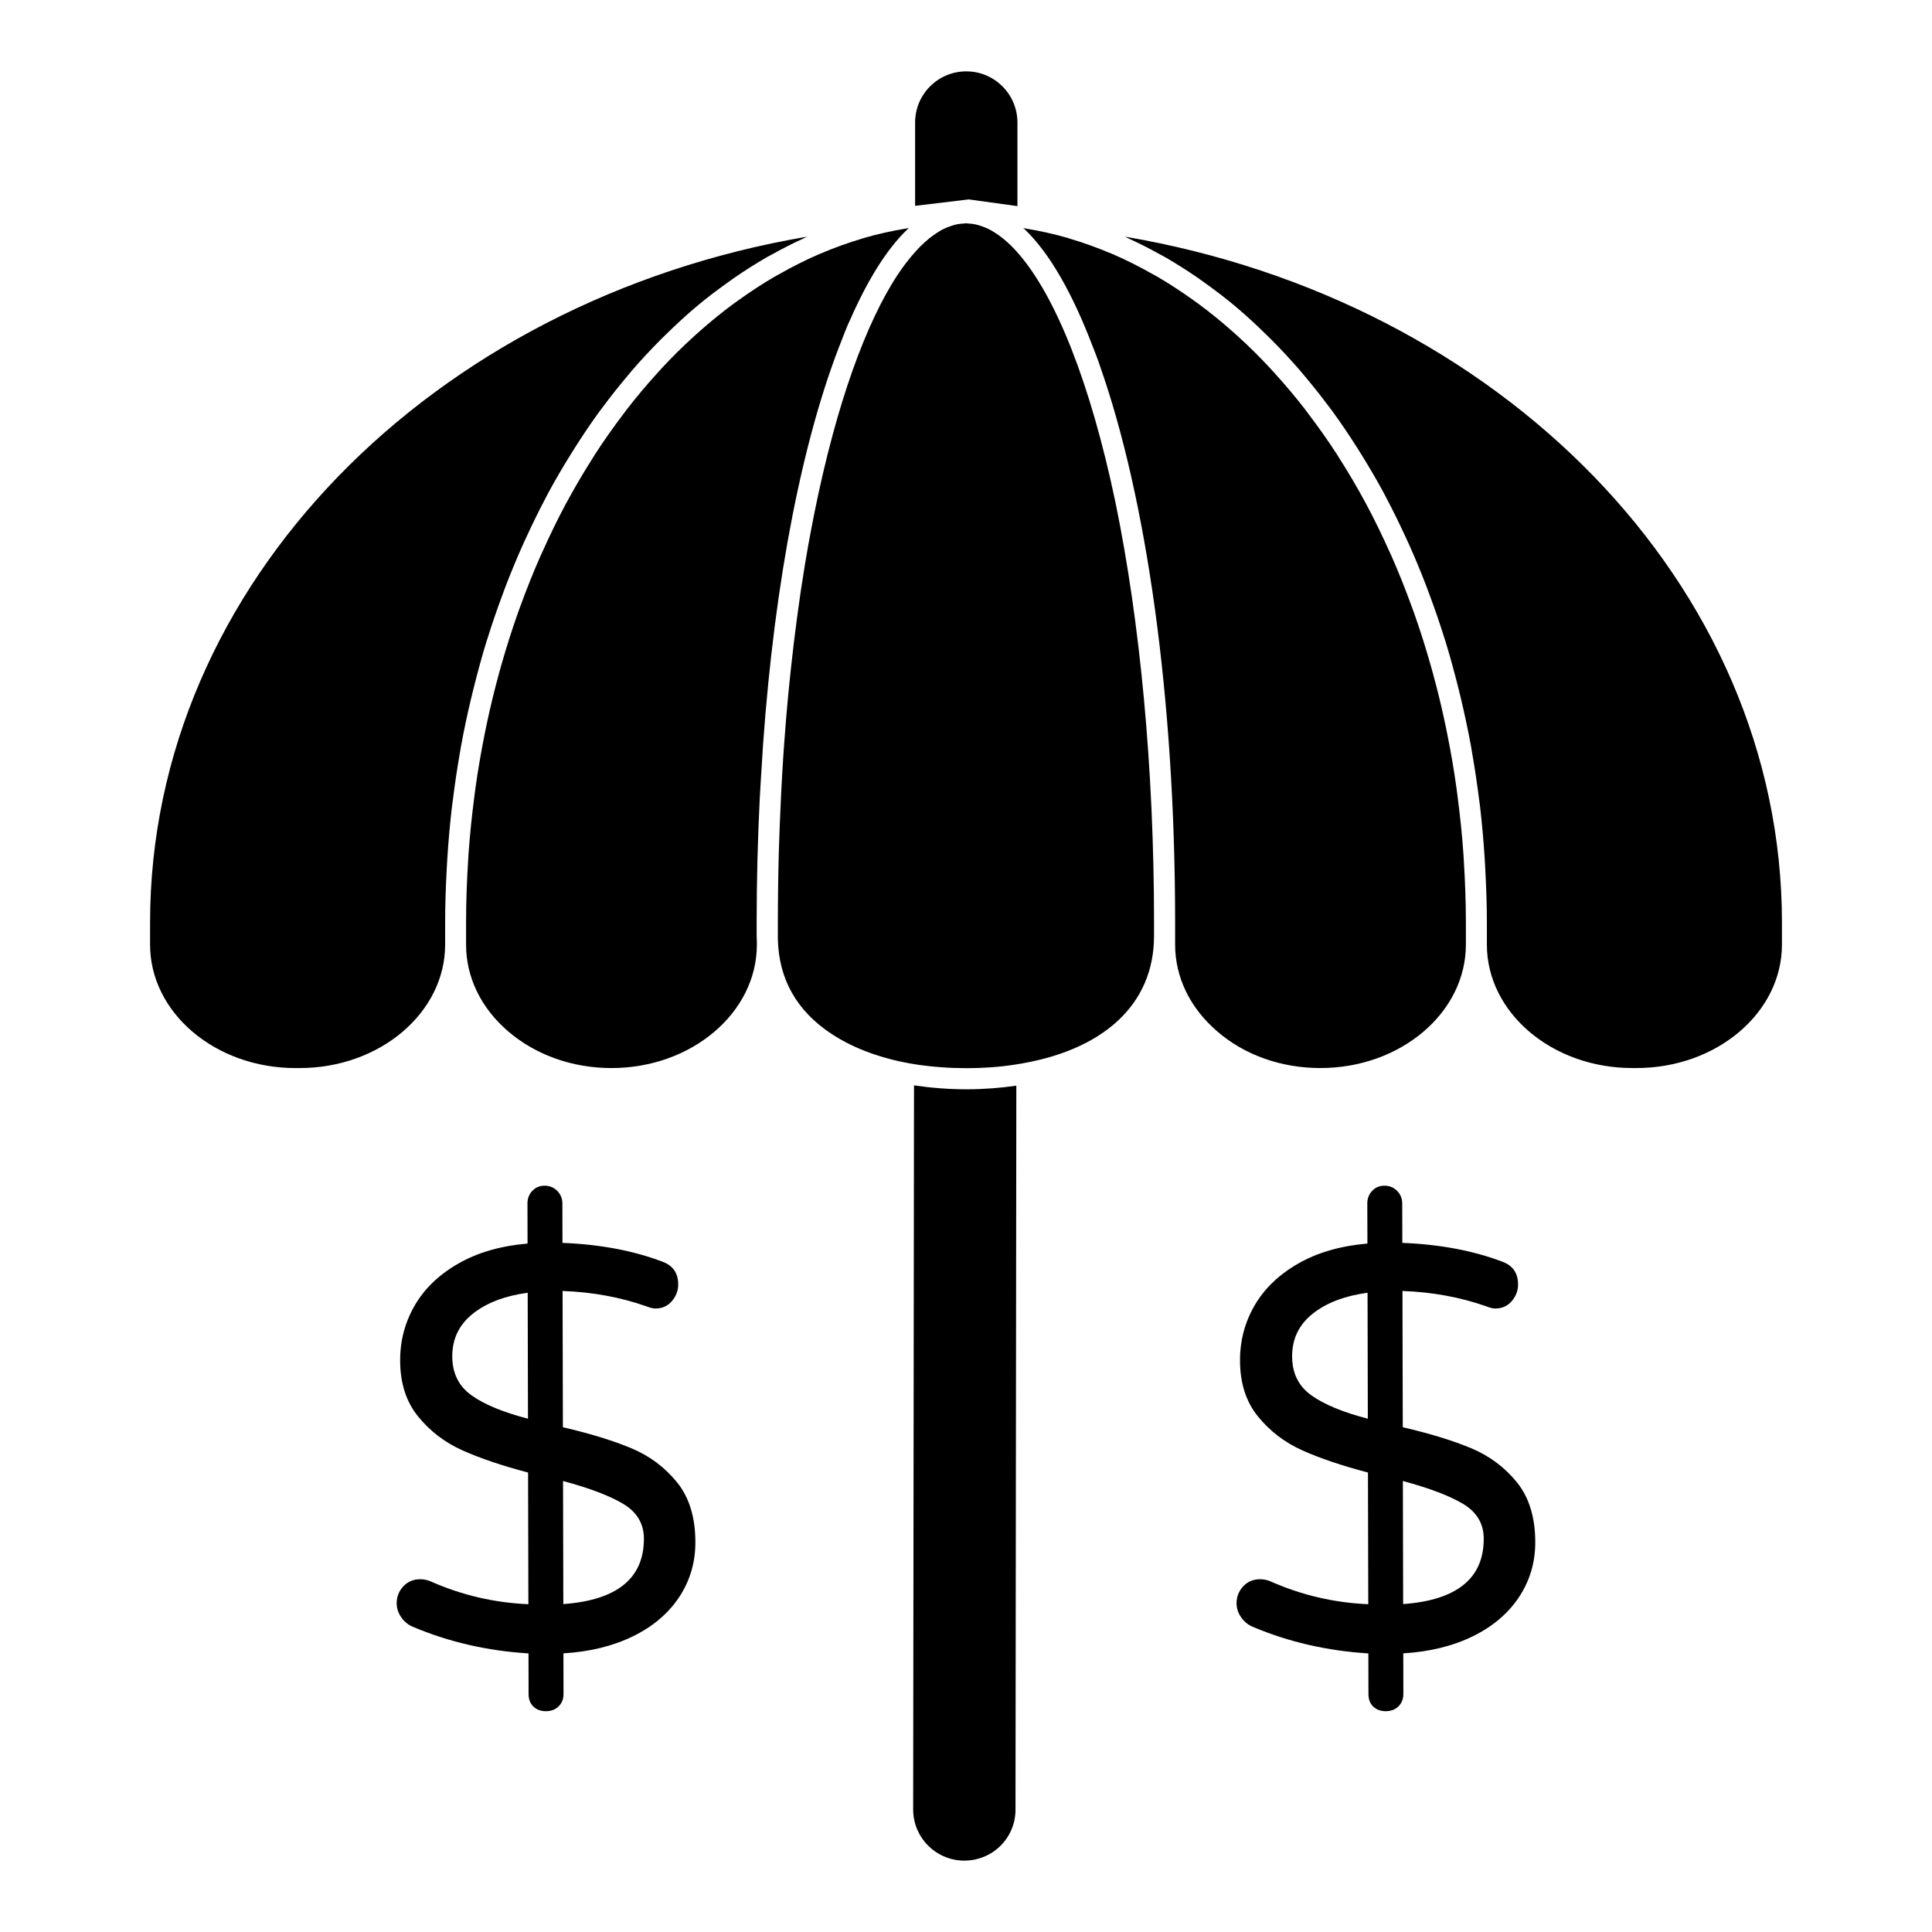 <?xml version="1.0" encoding="UTF-8"?>
<!-- Uploaded to: ICON Repo, www.svgrepo.com, Generator: ICON Repo Mixer Tools -->
<svg fill="#000000" width="800px" height="800px" version="1.1" viewBox="144 144 512 512" xmlns="http://www.w3.org/2000/svg">
 <g>
  <path d="m413.34 431.71-0.223 191.89c0 7.484-6.074 13.484-13.559 13.484-7.484 0-13.559-6.074-13.559-13.559l0.223-191.89c4.519 0.668 9.262 1.039 14.004 1.039 4.594-0.004 9.039-0.375 13.113-0.965"/>
  <path d="m413.63 176.47v22.152l-12.891-1.777-14.227 1.703v-22.078c0-7.484 6.074-13.559 13.559-13.559s13.559 6.078 13.559 13.559"/>
  <path d="m223.43 427.05h-1.125c-21.25 0-38.535-14.668-38.535-32.703v-5.84c0-89.832 74.973-164.94 174.1-181.78-0.312 0.133-0.605 0.324-0.926 0.469-2.816 1.281-5.594 2.691-8.328 4.215-0.473 0.258-0.961 0.504-1.43 0.777-2.926 1.684-5.785 3.504-8.602 5.445-0.594 0.414-1.18 0.836-1.762 1.254-2.859 2.043-5.676 4.18-8.41 6.477-0.043 0.043-0.09 0.09-0.141 0.125-2.695 2.281-5.32 4.727-7.898 7.254-0.527 0.512-1.051 1.023-1.578 1.547-2.512 2.543-4.973 5.188-7.356 7.949-0.414 0.488-0.824 0.992-1.23 1.48-2.223 2.629-4.379 5.348-6.469 8.164-0.289 0.387-0.578 0.758-0.867 1.141-2.223 3.047-4.356 6.223-6.422 9.469-0.445 0.695-0.883 1.398-1.32 2.106-2.051 3.312-4.047 6.699-5.926 10.203-0.164 0.305-0.316 0.621-0.48 0.934-1.77 3.328-3.445 6.75-5.059 10.238-0.324 0.703-0.66 1.398-0.977 2.113-1.645 3.66-3.199 7.402-4.668 11.219-0.289 0.754-0.57 1.527-0.852 2.289-1.387 3.734-2.703 7.527-3.91 11.402-0.098 0.305-0.207 0.594-0.305 0.902-1.246 4.059-2.371 8.215-3.422 12.426-0.23 0.902-0.453 1.801-0.668 2.711-1 4.191-1.91 8.43-2.695 12.75-0.109 0.602-0.199 1.215-0.312 1.824-0.695 4.008-1.305 8.07-1.816 12.164-0.098 0.777-0.207 1.543-0.305 2.32-0.512 4.414-0.902 8.891-1.191 13.41-0.066 0.957-0.109 1.918-0.164 2.883-0.246 4.668-0.414 9.363-0.414 14.121v5.84c-0.008 18.027-17.293 32.699-38.539 32.699m121.15-32.703c0 18.035-17.285 32.703-38.527 32.703-10.352 0-20.078-3.461-27.391-9.734-7.188-6.172-11.145-14.328-11.145-22.969v-5.84c0-5.617 0.207-11.164 0.562-16.664 0.031-0.465 0.043-0.934 0.074-1.395 0.363-5.223 0.91-10.371 1.57-15.457 0.098-0.688 0.172-1.387 0.266-2.066 0.688-4.941 1.535-9.801 2.496-14.59 0.156-0.762 0.305-1.535 0.465-2.289 1-4.719 2.133-9.363 3.387-13.93 0.199-0.742 0.414-1.473 0.621-2.215 1.305-4.555 2.727-9.031 4.273-13.402 0.223-0.629 0.461-1.254 0.684-1.875 1.621-4.438 3.348-8.793 5.207-13.02 0.184-0.438 0.391-0.852 0.594-1.289 1.965-4.379 4.031-8.66 6.238-12.789 0.051-0.098 0.109-0.184 0.164-0.281 2.238-4.148 4.602-8.156 7.074-12.031 0.164-0.25 0.312-0.52 0.473-0.77 2.414-3.734 4.949-7.312 7.57-10.758 0.316-0.422 0.629-0.859 0.949-1.266 2.562-3.32 5.231-6.469 7.981-9.5 0.414-0.461 0.828-0.926 1.25-1.379 2.734-2.941 5.551-5.727 8.453-8.363 0.465-0.43 0.934-0.852 1.406-1.266 2.926-2.594 5.918-5.039 8.988-7.312 0.469-0.34 0.941-0.668 1.406-1.008 3.148-2.258 6.348-4.371 9.641-6.281 0.379-0.223 0.77-0.422 1.156-0.637 3.422-1.934 6.898-3.711 10.445-5.246 0.176-0.082 0.363-0.148 0.547-0.223 3.594-1.527 7.254-2.852 10.965-3.957 0.207-0.059 0.398-0.133 0.605-0.191 3.66-1.066 7.387-1.875 11.152-2.504 0.238-0.035 0.473-0.082 0.711-0.125-0.105 0.098-0.207 0.156-0.305 0.25-5.477 5.195-10.551 13.359-15.145 23.754-0.258 0.586-0.527 1.117-0.785 1.711-0.52 1.223-1.016 2.543-1.52 3.824-10.277 25.703-17.797 63.324-20.93 107.58-0.109 1.469-0.176 2.977-0.273 4.461-0.207 3.297-0.438 6.57-0.602 9.934-0.527 10.625-0.809 21.508-0.809 32.57v3.555c0 0.238 0.035 0.461 0.035 0.695zm105.25-2.277c0 18.129-13.449 30.547-36.91 34.074-7.906 1.238-17.336 1.289-26.266-0.066-8.652-1.355-16.367-4.156-22.309-8.098-9.238-6.082-13.996-14.574-14.203-25.199v-4.273c0-3.051 0.031-6.066 0.066-9.07 0.008-0.578 0.016-1.156 0.023-1.734 0.043-2.949 0.109-5.867 0.191-8.758 0.059-2.188 0.141-4.348 0.23-6.512 0.105-2.816 0.23-5.594 0.371-8.359 0.172-3.254 0.348-6.488 0.562-9.684 0.074-1.031 0.133-2.066 0.215-3.082 0.32-4.453 0.676-8.859 1.09-13.188 0.031-0.305 0.059-0.594 0.09-0.891 0.867-8.957 1.926-17.609 3.141-25.926 0.117-0.801 0.238-1.602 0.363-2.402 0.535-3.527 1.105-6.992 1.703-10.379 0.305-1.734 0.629-3.414 0.957-5.098 0.246-1.289 0.496-2.555 0.75-3.824 5.75-28.43 13.551-50.023 22.055-62.879 0.133-0.199 0.281-0.398 0.414-0.602 0.984-1.453 1.977-2.758 2.973-3.973 0.816-0.965 1.629-1.898 2.453-2.727 1.621-1.629 3.254-2.965 4.891-3.957 0.258-0.156 0.52-0.324 0.777-0.469 0.52-0.281 1.043-0.52 1.57-0.742 0.387-0.156 0.77-0.289 1.148-0.406 0.445-0.141 0.891-0.289 1.332-0.379 0.629-0.133 1.266-0.199 1.898-0.23 0.199-0.008 0.398-0.059 0.602-0.059 0.191 0 0.387 0.051 0.586 0.059 0.637 0.031 1.289 0.098 1.934 0.238 0.406 0.082 0.824 0.223 1.23 0.348 0.43 0.133 0.875 0.289 1.312 0.473 0.488 0.199 0.977 0.422 1.469 0.688 0.273 0.148 0.547 0.324 0.828 0.496 1.949 1.184 3.898 2.832 5.824 4.926 0.238 0.258 0.48 0.539 0.719 0.809 9.855 11.32 19.07 34.238 25.715 65.992 6.445 31.34 10.211 70.035 10.211 111.29zm44.121 34.98c-10.434 0-20.152-3.461-27.383-9.734-7.188-6.172-11.145-14.328-11.145-22.969v-5.84c0-60.117-7.699-112.84-19.938-147.58-0.133-0.371-0.25-0.77-0.387-1.141-0.531-1.488-1.09-2.859-1.637-4.273-5.281-13.797-11.301-24.441-17.906-30.746-0.133-0.117-0.266-0.199-0.391-0.32 0.191 0.031 0.387 0.066 0.578 0.105 3.801 0.629 7.551 1.445 11.246 2.519 0.172 0.051 0.34 0.117 0.512 0.172 3.758 1.113 7.445 2.445 11.07 3.984 0.164 0.074 0.332 0.125 0.496 0.199 3.562 1.543 7.055 3.328 10.484 5.269 0.371 0.207 0.754 0.406 1.125 0.613 3.289 1.918 6.496 4.031 9.652 6.297 0.465 0.332 0.934 0.66 1.395 1 3.074 2.273 6.066 4.719 8.996 7.312 0.473 0.422 0.941 0.836 1.406 1.266 2.898 2.637 5.719 5.422 8.445 8.363 0.43 0.453 0.844 0.918 1.258 1.387 2.742 3.023 5.41 6.172 7.981 9.484 0.316 0.414 0.629 0.852 0.949 1.273 2.617 3.445 5.156 7.023 7.566 10.758 0.164 0.25 0.32 0.52 0.48 0.77 2.469 3.875 4.84 7.883 7.074 12.031 0.051 0.098 0.105 0.184 0.156 0.281 2.215 4.125 4.281 8.41 6.254 12.797 0.191 0.43 0.391 0.844 0.586 1.281 1.859 4.223 3.586 8.578 5.203 13.02 0.23 0.621 0.465 1.246 0.688 1.875 1.547 4.371 2.973 8.848 4.266 13.402 0.215 0.742 0.43 1.473 0.629 2.215 1.254 4.562 2.387 9.211 3.379 13.93 0.164 0.754 0.316 1.527 0.465 2.289 0.969 4.785 1.816 9.648 2.496 14.59 0.105 0.684 0.176 1.379 0.266 2.066 0.668 5.082 1.215 10.23 1.57 15.457 0.035 0.461 0.051 0.926 0.082 1.395 0.348 5.496 0.562 11.047 0.562 16.664v5.84c0 18.023-17.285 32.695-38.531 32.695m122.29-32.703c0 18.035-17.285 32.703-38.535 32.703h-1.133c-21.242 0-38.527-14.668-38.527-32.703v-5.84c0-4.758-0.172-9.453-0.422-14.121-0.051-0.965-0.098-1.926-0.156-2.883-0.289-4.519-0.684-8.996-1.191-13.41-0.098-0.777-0.207-1.543-0.305-2.32-0.52-4.098-1.117-8.156-1.824-12.164-0.105-0.609-0.191-1.223-0.305-1.824-0.793-4.32-1.703-8.559-2.695-12.75-0.215-0.91-0.438-1.809-0.668-2.711-1.051-4.207-2.18-8.363-3.43-12.426-0.098-0.312-0.199-0.602-0.297-0.902-1.207-3.875-2.527-7.668-3.91-11.402-0.289-0.762-0.562-1.535-0.852-2.289-1.469-3.816-3.023-7.559-4.668-11.219-0.32-0.711-0.652-1.406-0.977-2.113-1.617-3.488-3.289-6.914-5.059-10.238-0.164-0.312-0.32-0.629-0.48-0.934-1.891-3.504-3.875-6.891-5.926-10.203-0.438-0.703-0.875-1.406-1.32-2.106-2.074-3.246-4.199-6.422-6.43-9.469-0.281-0.387-0.578-0.758-0.859-1.141-2.098-2.816-4.254-5.535-6.469-8.164-0.414-0.488-0.816-0.992-1.238-1.48-2.387-2.762-4.84-5.41-7.356-7.949-0.52-0.527-1.051-1.039-1.57-1.547-2.578-2.527-5.199-4.973-7.906-7.254-0.043-0.035-0.09-0.082-0.133-0.125-2.742-2.297-5.559-4.43-8.41-6.477-0.586-0.414-1.172-0.836-1.762-1.254-2.816-1.941-5.684-3.766-8.602-5.445-0.473-0.273-0.957-0.52-1.43-0.777-2.742-1.527-5.512-2.934-8.336-4.215-0.312-0.141-0.609-0.332-0.926-0.469 99.141 16.84 174.11 91.945 174.11 181.78z"/>
  <path d="m324.01 567.22c-2.875 4.348-6.965 7.824-12.27 10.418-5.305 2.594-11.453 4.098-18.426 4.519l0.023 10.773c0.008 1.312-0.422 2.398-1.281 3.258-0.852 0.859-1.992 1.297-3.41 1.297-1.32 0-2.398-0.395-3.262-1.199-0.867-0.816-1.297-1.926-1.305-3.332l-0.023-10.781c-10.93-0.68-21.145-3.031-30.66-7.062-1.215-0.504-2.231-1.332-3.047-2.488-0.809-1.164-1.223-2.398-1.223-3.719-0.008-1.719 0.57-3.207 1.742-4.477 1.156-1.266 2.644-1.902 4.469-1.91 1.008 0 1.973 0.199 2.883 0.609 8.203 3.617 16.797 5.625 25.805 6.008l-0.082-34.895c-6.883-1.809-12.676-3.766-17.383-5.875-4.711-2.113-8.633-5.121-11.781-9.008-3.141-3.875-4.727-8.809-4.734-14.781-0.016-5.254 1.266-10.113 3.836-14.566 2.562-4.461 6.402-8.164 11.508-11.105 5.098-2.941 11.23-4.727 18.418-5.348l-0.023-10.625c-0.008-1.305 0.422-2.422 1.281-3.332 0.852-0.918 1.941-1.371 3.254-1.371 1.32-0.008 2.43 0.445 3.34 1.355 0.91 0.902 1.371 2.023 1.379 3.328l0.023 10.469c9.906 0.387 18.715 2.039 26.406 4.949 2.836 1.008 4.262 3.031 4.266 6.062 0 1.621-0.555 3.09-1.66 4.406-1.109 1.312-2.578 1.973-4.394 1.977-0.609 0-1.414-0.199-2.43-0.602-6.883-2.414-14.27-3.766-22.16-4.047l0.082 36.109c7.289 1.695 13.328 3.555 18.145 5.57 4.809 2.008 8.832 5.008 12.082 8.996 3.246 3.992 4.867 9.27 4.883 15.84 0.027 5.359-1.402 10.219-4.269 14.578m-55.051-53.434c3.394 2.422 8.379 4.481 14.957 6.188l-0.074-33.379c-6.066 0.824-10.922 2.676-14.551 5.57-3.629 2.891-5.445 6.66-5.438 11.312 0.012 4.445 1.715 7.883 5.106 10.309m45.68 37.977c-0.008-3.949-1.816-6.992-5.402-9.172-3.602-2.164-8.941-4.199-16.027-6.106l0.074 32.621c14.258-1.043 21.375-6.832 21.355-17.344"/>
  <path d="m546.57 567.22c-2.875 4.348-6.965 7.824-12.27 10.418-5.297 2.594-11.445 4.098-18.418 4.519l0.023 10.773c0 1.312-0.43 2.398-1.281 3.258-0.859 0.859-1.992 1.297-3.41 1.297-1.32 0-2.406-0.395-3.266-1.199-0.859-0.816-1.297-1.926-1.297-3.332l-0.023-10.781c-10.93-0.68-21.152-3.031-30.664-7.062-1.215-0.504-2.223-1.332-3.039-2.488-0.816-1.164-1.223-2.398-1.223-3.719-0.008-1.719 0.57-3.207 1.734-4.477 1.156-1.266 2.652-1.902 4.477-1.91 1.008 0 1.965 0.199 2.883 0.609 8.203 3.617 16.797 5.625 25.805 6.008l-0.082-34.895c-6.883-1.809-12.676-3.766-17.383-5.875-4.711-2.113-8.641-5.121-11.781-9.008-3.148-3.875-4.727-8.809-4.742-14.781-0.008-5.254 1.266-10.113 3.836-14.566 2.57-4.461 6.41-8.164 11.512-11.105 5.098-2.941 11.23-4.727 18.418-5.348l-0.031-10.625c0-1.305 0.422-2.422 1.289-3.332 0.852-0.918 1.934-1.371 3.254-1.371 1.312-0.008 2.43 0.445 3.34 1.355 0.91 0.902 1.371 2.023 1.371 3.328l0.031 10.469c9.906 0.387 18.715 2.039 26.406 4.949 2.836 1.008 4.254 3.031 4.262 6.062 0.008 1.621-0.547 3.09-1.66 4.406-1.105 1.312-2.57 1.973-4.394 1.977-0.602 0-1.414-0.199-2.43-0.602-6.883-2.414-14.262-3.766-22.152-4.047l0.082 36.109c7.285 1.695 13.328 3.555 18.145 5.57 4.801 2.008 8.832 5.008 12.082 8.996 3.238 3.992 4.867 9.27 4.883 15.84 0.02 5.359-1.41 10.219-4.285 14.578m-55.043-53.434c3.394 2.422 8.379 4.481 14.957 6.188l-0.074-33.379c-6.066 0.824-10.922 2.676-14.551 5.57-3.637 2.891-5.445 6.66-5.438 11.312 0.008 4.445 1.707 7.883 5.106 10.309m45.676 37.977c-0.008-3.949-1.816-6.992-5.402-9.172-3.602-2.164-8.941-4.199-16.027-6.106l0.074 32.621c14.258-1.043 21.379-6.832 21.355-17.344"/>
 </g>
</svg>
